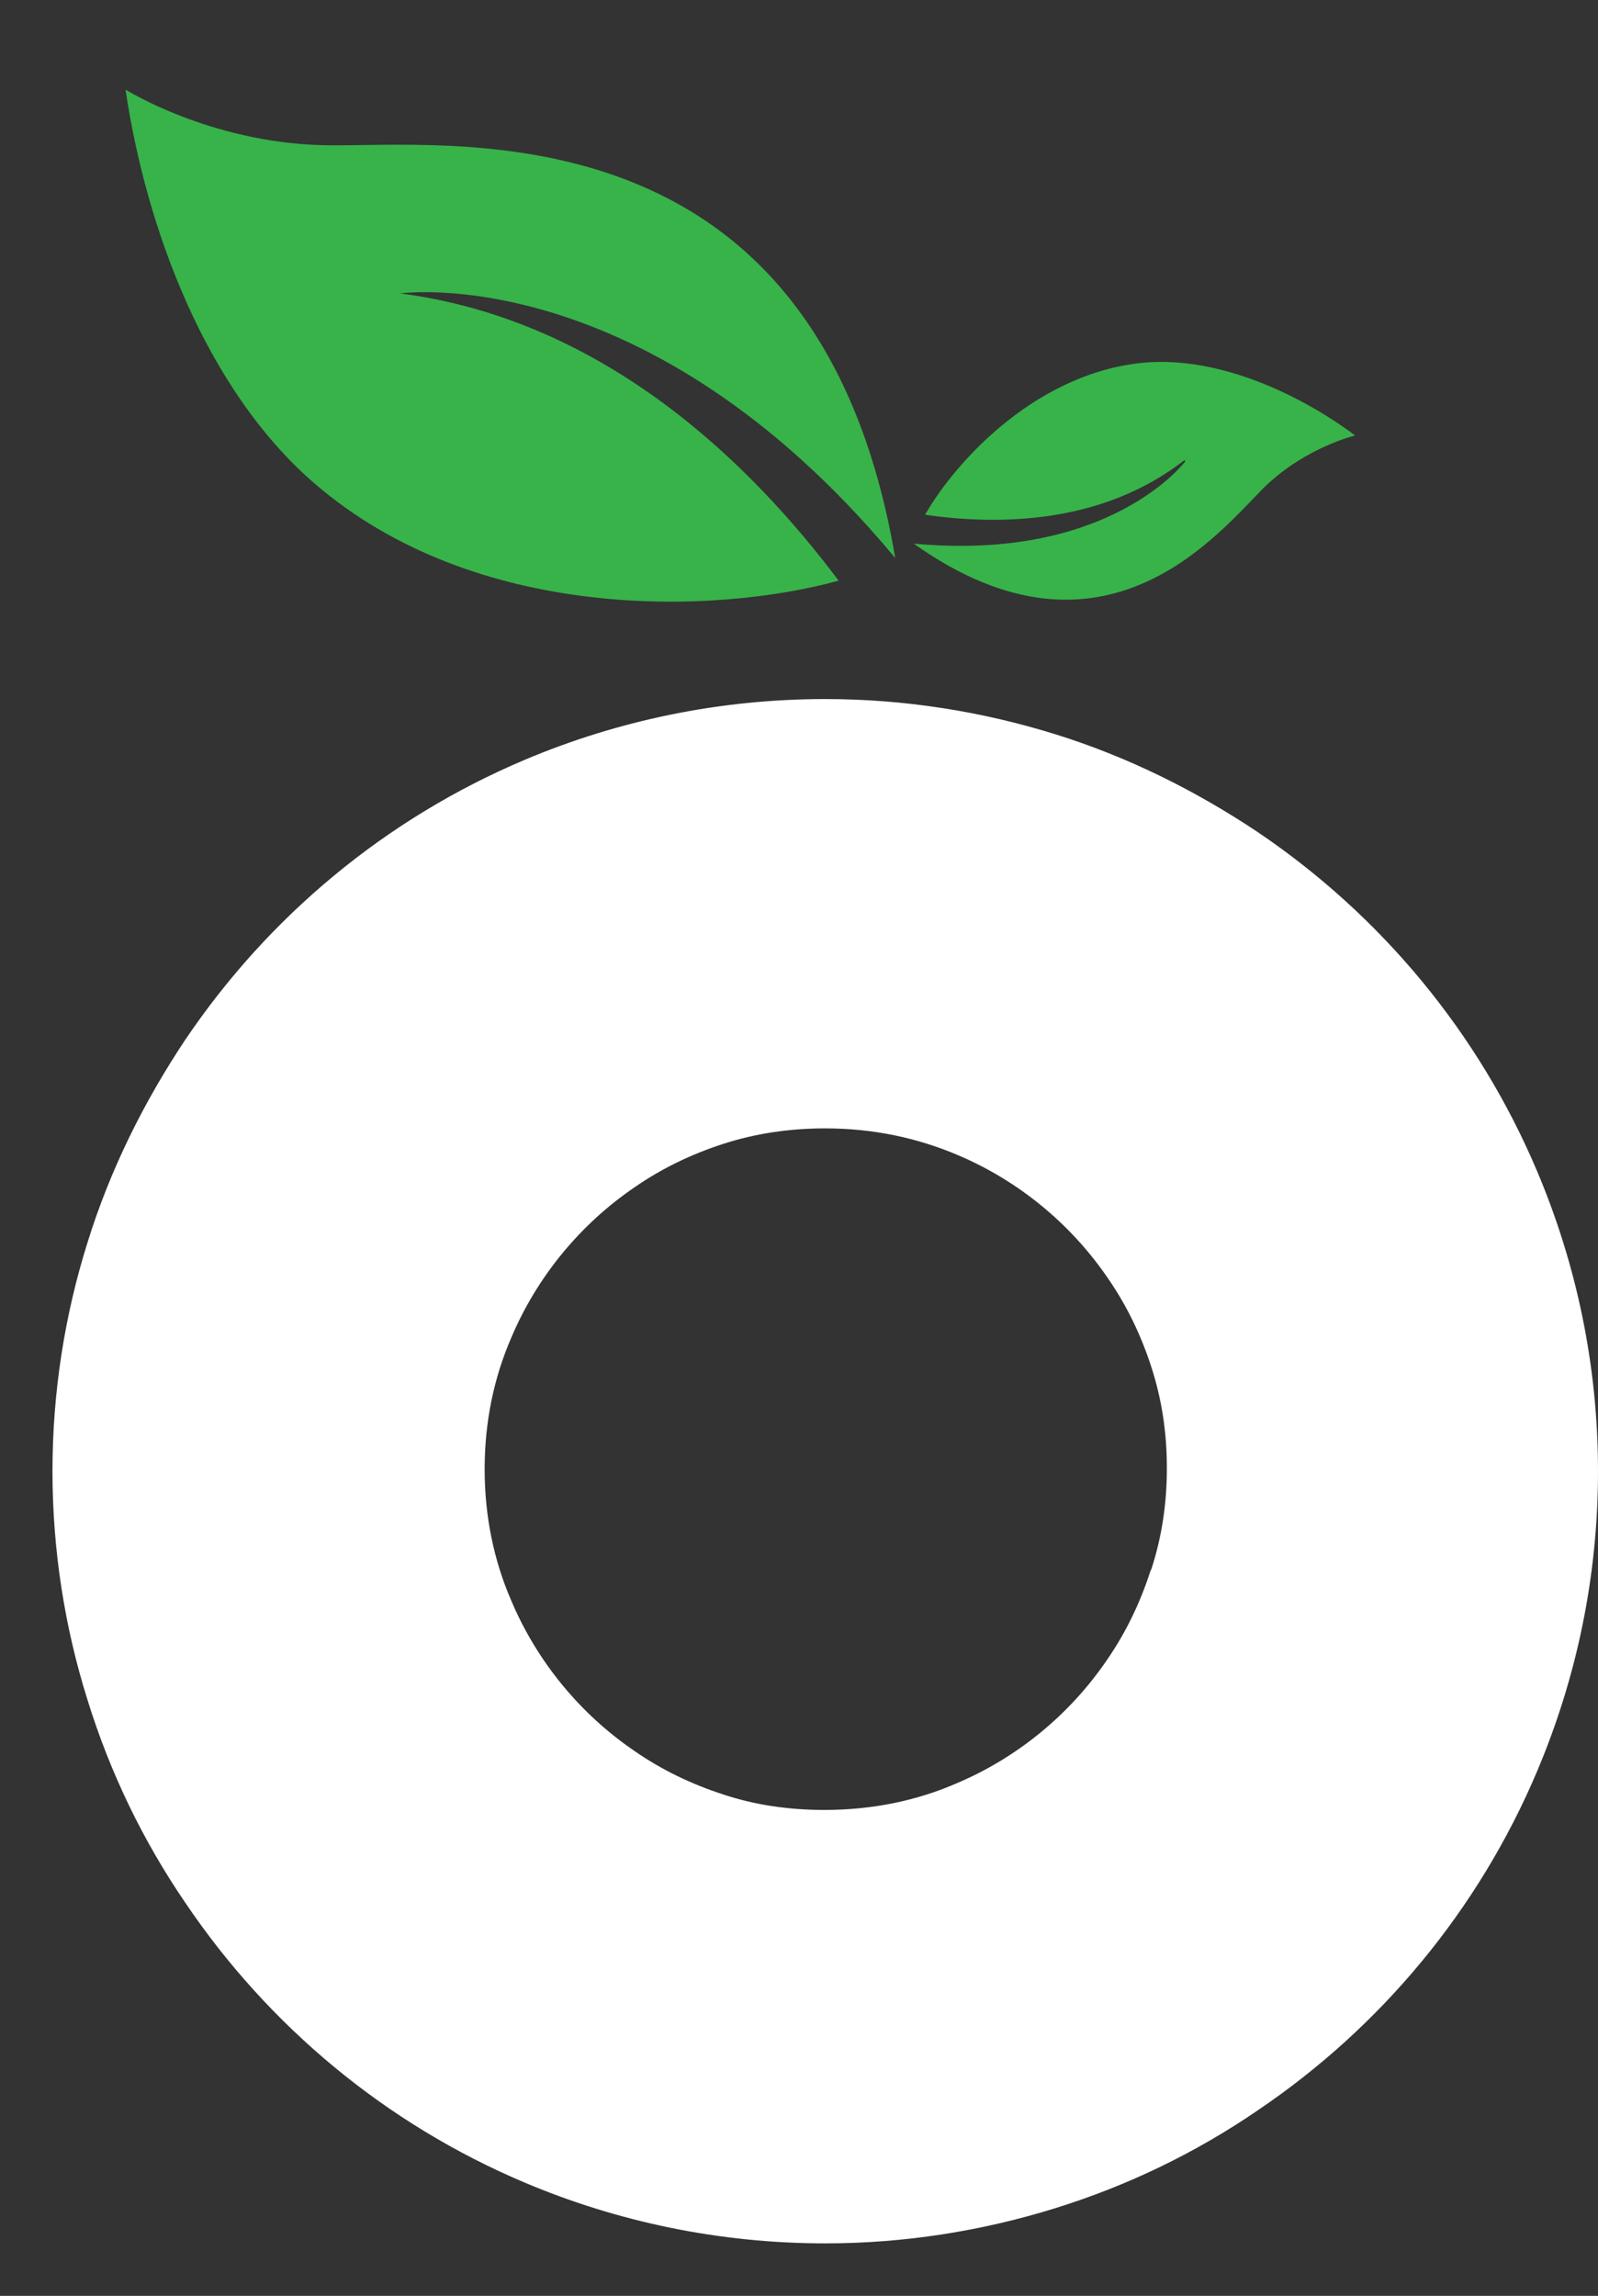 <?xml version="1.0" encoding="UTF-8"?>
<svg id="Layer_1" xmlns="http://www.w3.org/2000/svg" xmlns:xlink="http://www.w3.org/1999/xlink" version="1.1" viewBox="0 0 155.3 223">
  <rect x="0" y="0" width="155.3" height="223" fill="#333333" stroke="none"/>
  <!-- Generator: Adobe Illustrator 29.8.2, SVG Export Plug-In . SVG Version: 2.1.1 Build 3)  -->
  <defs>
    <linearGradient id="linear-gradient" x1="-700.2" y1="149.75" x2="322.9" y2="149.75" gradientTransform="translate(0 292) scale(1 -1)" gradientUnits="userSpaceOnUse">
      <stop offset="0" stop-color="#fff"/>
      <stop offset="1" stop-color="#fff"/>
    </linearGradient>
  </defs>
  <g>
    <path d="M38.9,28.5s23.9-3.4,48.1,25.7C79.4,9.3,43.2,14.4,31.3,14.1c-11-.3-19.1-5.4-19.1-5.4,2,13.5,7.8,29.1,18.3,38.2,15.7,13.6,39,12.8,51,9.5-8.4-11.2-22.6-25.3-42.6-27.9h0Z" style="fill: #37b34a;"/>
    <path d="M115.2,44.8s-7.3,9.8-26.4,8c18.7,13.3,29.9-1.4,34.2-5.6,4-3.8,8.7-4.9,8.7-4.9-5.5-4.1-13.2-7.6-20.2-7.1-10.5.8-18.5,9.4-21.6,14.8,7,1,17.1,1,25.2-5.3l.1.1Z" style="fill: #37b34a;"/>
  </g>
  <path d="M-534.5,4.2h42.1v213.1h-42.1V4.2h0ZM-76.4,216.7v-79.5c0-21.4-6.2-38.1-18.6-50.4-12.4-12.2-28.2-18.3-47.4-18.3-10.8,0-20.2,1.9-28.4,5.8-8.1,3.8-15,9.6-20.6,17.3l-.6.8-.6-.8c-5.6-7.7-12.4-13.4-20.6-17.3-8.1-3.8-17.6-5.8-28.4-5.8-19.3,0-35,6.1-47.4,18.3-12.4,12.2-18.6,28.9-18.6,50.4v79.5h42.3v-79.5c0-9.1,2.4-16.3,7.2-21.4s11.1-7.7,18.9-7.7,14.1,2.6,18.9,7.7c4.8,5.1,7.2,12.3,7.2,21.4v79.5h42.3v-79.5c0-9.1,2.4-16.3,7.2-21.4s11.1-7.7,18.9-7.7,14.1,2.6,18.9,7.7c4.8,5.1,7.2,12.3,7.2,21.4v79.5h42.3-.1ZM-555.9,113c-5.7-13.5-15.2-24.9-27.2-33-6-4-12.6-7.3-19.7-9.5s-14.6-3.4-22.3-3.4c-10.3,0-20.2,2.1-29.2,5.9-13.5,5.7-24.9,15.2-33,27.2-4,6-7.3,12.6-9.5,19.7s-3.4,14.6-3.4,22.3v1.2h0v136.9h41.9v-70.7c3.5,1.7,7.1,3.2,10.8,4.3,7.1,2.2,14.6,3.4,22.3,3.4,10.3,0,20.2-2.1,29.2-5.9,13.5-5.7,24.9-15.2,33-27.2,4-6,7.3-12.6,9.5-19.7s3.4-14.6,3.4-22.3c0-10.3-2.1-20.2-5.9-29.2h.1ZM-594.5,155.1c-2.5,5.9-6.7,11-12,14.6-2.6,1.8-5.5,3.2-8.6,4.2s-6.4,1.5-9.9,1.5c-4.6,0-8.9-.9-12.9-2.6-5.9-2.5-11-6.7-14.6-12-1.8-2.6-3.2-5.5-4.2-8.6s-1.5-6.4-1.5-9.9c0-4.6.9-8.9,2.6-12.9,2.5-5.9,6.7-11,12-14.6,2.6-1.8,5.5-3.2,8.6-4.2s6.4-1.5,9.9-1.5c4.6,0,8.9.9,12.9,2.6,5.9,2.5,11,6.7,14.6,12,1.8,2.6,3.2,5.5,4.2,8.6s1.5,6.4,1.5,9.9c0,4.6-.9,8.9-2.6,12.9h0ZM319.4,121.5c-2.2-7.1-5.4-13.7-9.5-19.7-8.1-12-19.5-21.5-33-27.2-9-3.8-18.9-5.9-29.2-5.9-7.7,0-15.2,1.2-22.3,3.4-3.7,1.2-7.3,2.6-10.8,4.3V5.7h-41.9v136.9h0v1.2c0,7.7,1.2,15.2,3.4,22.3,2.2,7.1,5.4,13.7,9.5,19.7,8.1,12,19.5,21.5,33,27.2,9,3.8,18.9,5.9,29.2,5.9,7.7,0,15.2-1.2,22.3-3.4,7.1-2.2,13.7-5.4,19.7-9.5,12-8.1,21.5-19.5,27.2-33,3.8-9,5.9-18.9,5.9-29.2,0-7.7-1.2-15.2-3.4-22.3h-.1ZM279.4,153.7c-1,3.1-2.4,6-4.2,8.6-3.6,5.3-8.7,9.5-14.6,12-3.9,1.7-8.2,2.6-12.9,2.6-3.5,0-6.8-.5-9.9-1.5s-6-2.4-8.6-4.2c-5.3-3.6-9.5-8.7-12-14.6-1.7-3.9-2.6-8.2-2.6-12.9,0-3.5.5-6.8,1.5-9.8,1-3.1,2.4-6,4.2-8.6,3.6-5.3,8.7-9.5,14.6-12,3.9-1.7,8.2-2.6,12.9-2.6,3.5,0,6.8.5,9.9,1.5s6,2.4,8.6,4.2c5.3,3.6,9.5,8.7,12,14.6,1.7,3.9,2.6,8.2,2.6,12.9,0,3.5-.5,6.8-1.5,9.9v-.1ZM-53.5,67.2v125.8c0,6.1-1.2,11.7-3.4,16.9-3.3,7.8-8.8,14.4-15.8,19.1-3.5,2.3-7.3,4.2-11.3,5.5-4.1,1.3-8.4,1.9-12.9,1.9v42.3c11.8,0,23.1-2.4,33.4-6.7,15.4-6.5,28.5-17.4,37.7-31,4.6-6.8,8.3-14.4,10.8-22.5s3.9-16.7,3.9-25.5v-125.8h-42.4ZM155.3,142.9h0c0-10.3-2.1-20.1-5.9-29.1-5.7-13.5-15.2-24.9-27.2-33-6-4-12.6-7.3-19.7-9.5-7.1-2.2-14.6-3.4-22.3-3.4-10.3,0-20.2,2.1-29.2,5.9-13.5,5.7-24.9,15.2-33,27.2-4,6-7.3,12.6-9.5,19.7-2.2,7-3.4,14.5-3.4,22.2h0c0,7.7,1.2,15.2,3.4,22.2,2.2,7.1,5.4,13.7,9.5,19.7,8.1,12,19.5,21.5,33,27.2,9,3.8,18.9,5.9,29.2,5.9,7.7,0,15.2-1.2,22.3-3.4,7.1-2.2,13.7-5.4,19.7-9.5,12-8.1,21.5-19.5,27.2-33,3.8-9,5.9-18.8,5.9-29.1h0ZM111.8,152.6c-1,3.1-2.4,6-4.2,8.6-3.6,5.3-8.7,9.5-14.6,12-3.9,1.7-8.2,2.6-12.9,2.6-3.5,0-6.8-.5-9.8-1.5-3.1-1-6-2.4-8.6-4.2-5.3-3.6-9.5-8.7-12-14.6-1.7-3.9-2.6-8.2-2.6-12.8s.9-8.9,2.6-12.8c2.5-5.9,6.7-11,12-14.6,2.6-1.8,5.5-3.2,8.6-4.2s6.4-1.5,9.9-1.5c4.6,0,8.9.9,12.9,2.6,5.9,2.5,11,6.7,14.6,12,1.8,2.6,3.2,5.5,4.2,8.6s1.5,6.3,1.5,9.8-.5,6.7-1.5,9.8l-.1.2ZM-365.3,67.2v75c0,4.7-.9,9.1-2.6,13.1-2.5,6-6.9,11.2-12.2,14.9-2.7,1.8-5.7,3.3-8.8,4.2-3.2,1-6.5,1.5-10,1.5-4.7,0-9.1-.9-13.1-2.6-6-2.5-11.2-6.9-14.9-12.2-1.8-2.7-3.3-5.7-4.2-8.8-1-3.2-1.5-6.5-1.5-10v-75h-42.8v75c0,10.5,2.1,20.6,6,29.8,5.8,13.8,15.5,25.4,27.7,33.6,6.1,4.1,12.8,7.4,20,9.6s14.9,3.4,22.7,3.4c10.5,0,20.6-2.1,29.8-6,13.8-5.8,25.4-15.5,33.6-27.7,4.1-6.1,7.4-12.8,9.6-20,2.2-7.2,3.4-14.9,3.4-22.7v-75h-42.8l.1-.1Z" style="fill: url(#linear-gradient);"/>
</svg>